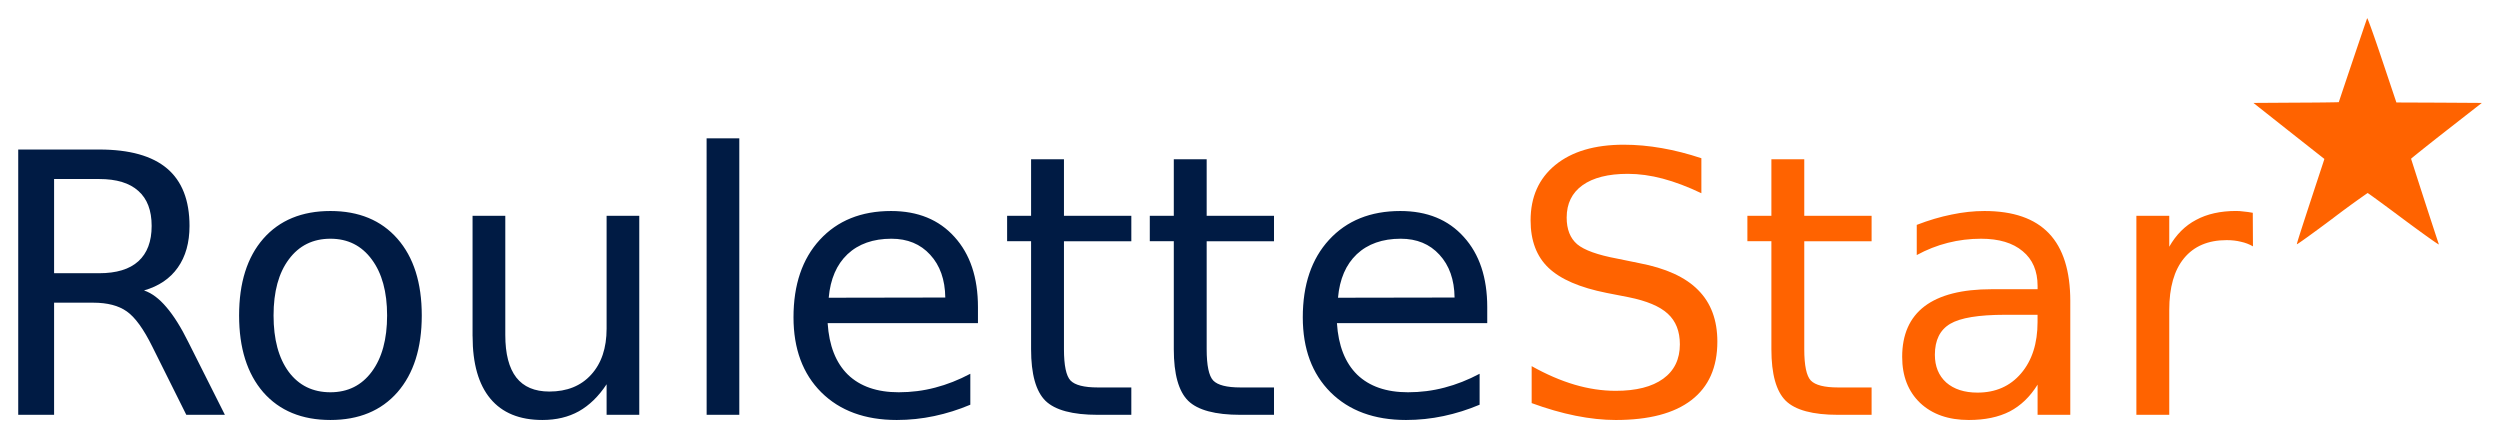 <svg xmlns="http://www.w3.org/2000/svg" width="274.773" height="48.156" viewBox="0 0 72.7 12.741"><g aria-label="RouletteStar" style="font-weight:400;font-size:10.583px;line-height:1.25;font-family:sans-serif;letter-spacing:0;word-spacing:0;stroke-width:.265"><path d="M47.786 89.276q.336.113.651.486.32.372.641 1.023l1.06 2.108h-1.122l-.987-1.98q-.382-.774-.744-1.027-.357-.254-.977-.254h-1.137v3.261h-1.043v-7.715h2.356q1.323 0 1.974.553t.651 1.669q0 .729-.34 1.21-.337.48-.983.666zm-2.615-3.24v2.739h1.313q.754 0 1.137-.347.387-.351.387-1.028t-.387-1.018q-.383-.346-1.137-.346zM53.207 87.772q-.765 0-1.21.6-.444.594-.444 1.632 0 1.039.44 1.638.444.595 1.214.595.76 0 1.204-.6.444-.6.444-1.633 0-1.028-.444-1.627-.444-.605-1.204-.605zm0-.806q1.24 0 1.948.806t.708 2.232q0 1.421-.708 2.233-.708.806-1.948.806-1.245 0-1.953-.806-.703-.812-.703-2.233 0-1.426.703-2.232.708-.806 1.953-.806zM57.34 90.609v-3.504h.952v3.468q0 .821.32 1.235.32.408.961.408.77 0 1.215-.49.45-.492.45-1.34v-3.28h.95v5.787h-.95v-.889q-.347.527-.807.786-.455.253-1.06.253-.997 0-1.513-.62-.517-.62-.517-1.814zm2.393-3.643zM64.146 84.852h.951v8.041h-.95zM72.037 89.762v.465h-4.371q.062.981.589 1.498.532.512 1.478.512.547 0 1.059-.135.517-.134 1.023-.403v.9q-.512.216-1.049.33-.537.114-1.09.114-1.385 0-2.196-.806-.807-.806-.807-2.18 0-1.422.765-2.254.77-.837 2.072-.837 1.168 0 1.845.754.682.75.682 2.042zm-.95-.28q-.01-.78-.44-1.245-.424-.465-1.126-.465-.796 0-1.277.45-.475.45-.547 1.266zM74.538 85.462v1.643h1.959v.74h-1.959v3.141q0 .708.191.91.197.201.791.201h.977v.796h-.977q-1.1 0-1.52-.408-.418-.414-.418-1.499v-3.142h-.697v-.739h.697v-1.643zM78.688 85.462v1.643h1.958v.74h-1.958v3.141q0 .708.191.91.196.201.79.201h.977v.796h-.976q-1.101 0-1.52-.408-.418-.414-.418-1.499v-3.142h-.698v-.739h.698v-1.643zM86.847 89.762v.465h-4.371q.062.981.589 1.498.532.512 1.478.512.547 0 1.059-.135.517-.134 1.023-.403v.9q-.512.216-1.049.33-.537.114-1.09.114-1.385 0-2.196-.806-.807-.806-.807-2.18 0-1.422.765-2.254.77-.837 2.072-.837 1.168 0 1.845.754.682.75.682 2.042zm-.95-.28q-.01-.78-.44-1.245-.424-.465-1.126-.465-.796 0-1.277.45-.475.45-.547 1.266z" style="fill:#001b44" transform="translate(-43.598 -80.83)"/><path d="M93.074 85.431v1.018q-.594-.284-1.121-.424t-1.018-.14q-.853 0-1.318.332-.46.33-.46.94 0 .512.305.775.31.259 1.168.419l.63.129q1.168.222 1.721.785.558.559.558 1.499 0 1.121-.754 1.7-.75.579-2.202.579-.547 0-1.168-.124-.614-.124-1.276-.367v-1.075q.636.357 1.245.538.61.18 1.2.18.893 0 1.379-.351t.486-1.002q0-.569-.352-.89-.346-.32-1.142-.48l-.635-.124q-1.168-.232-1.69-.729-.522-.496-.522-1.38 0-1.022.718-1.611.724-.59 1.99-.59.542 0 1.106.099.563.098 1.152.294zM96.066 85.462v1.643h1.958v.74h-1.958v3.141q0 .708.191.91.197.201.79.201h.977v.796h-.976q-1.1 0-1.52-.408-.418-.414-.418-1.499v-3.142h-.698v-.739h.698v-1.643zM101.905 89.984q-1.152 0-1.596.263-.445.264-.445.9 0 .506.33.806.337.294.91.294.79 0 1.266-.558.48-.563.48-1.493v-.212zm1.897-.393v3.302h-.951v-.878q-.326.527-.811.78-.486.248-1.189.248-.889 0-1.416-.496-.522-.501-.522-1.339 0-.976.651-1.472.657-.496 1.954-.496h1.333v-.093q0-.657-.434-1.013-.43-.362-1.21-.362-.495 0-.966.119-.47.119-.904.356v-.878q.522-.202 1.013-.3.49-.103.956-.103 1.256 0 1.876.651.62.651.62 1.974zM109.114 87.994q-.16-.093-.351-.134-.187-.047-.414-.047-.806 0-1.24.527-.429.522-.429 1.504v3.049h-.956v-5.788h.956v.9q.3-.528.78-.78.48-.26 1.168-.26.098 0 .217.016.119.01.264.037z" style="fill:#ff6300" transform="translate(-43.598 -80.83)"/></g><path d="M68.837.53c-.024.057-.824 2.43-.824 2.44 0 .005-.56.013-1.244.015l-1.24.008 1.032.816 1.032.813-.036.113c-.62 1.882-.77 2.348-.764 2.367.005.013.464-.318 1.02-.733a28.397 28.397 0 0 1 1.037-.756c.013 0 .487.347 1.056.772.568.422 1.027.748 1.016.722a268.97 268.97 0 0 1-.808-2.49c0-.008.462-.378 1.027-.82l1.03-.804-1.244-.008-1.24-.005-.418-1.246C69.04 1.051 68.847.51 68.837.53z" style="fill:#ff6300"/></svg>